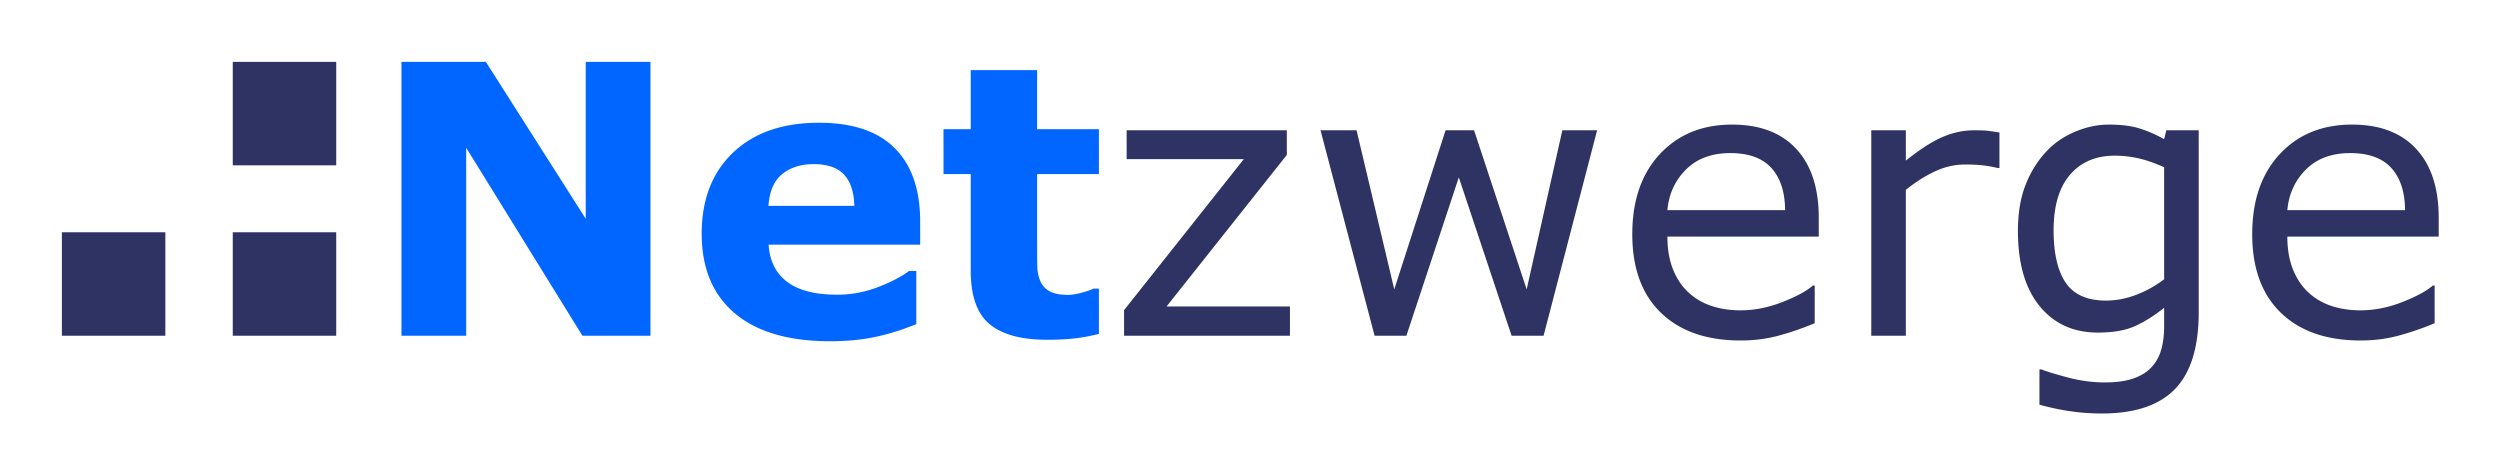 <svg width="808" height="153" viewBox="-20 -20 808 153" xml:space="preserve" xmlns="http://www.w3.org/2000/svg"><path fill="#06f" d="M190.226 88.502h-21.992L130.67 27.757v60.745h-20.922V0h27.282l32.275 50.7V0h20.921zM277.401 59.08h-48.977c.315 5.231 2.307 9.233 5.974 12.007 3.663 2.773 9.064 4.161 16.197 4.161 4.517 0 8.894-.813 13.135-2.437 4.238-1.625 7.587-3.368 10.045-5.23h2.377v17.178c-4.836 1.941-9.392 3.348-13.671 4.22-4.28.871-9.016 1.308-14.206 1.308-13.395 0-23.656-3.012-30.789-9.034-7.132-6.023-10.698-14.603-10.698-25.737 0-11.015 3.376-19.743 10.134-26.182 6.754-6.439 16.018-9.658 27.787-9.658 10.856 0 19.02 2.744 24.488 8.232 5.468 5.488 8.203 13.383 8.203 23.686v7.486zm-21.279-12.541c-.119-4.478-1.23-7.846-3.329-10.104-2.102-2.258-5.371-3.388-9.807-3.388-4.123 0-7.511 1.069-10.164 3.21-2.657 2.14-4.143 5.567-4.458 10.282zM335.165 87.914a60.664 60.664 0 0 1-7.311 1.393c-2.575.334-5.726.503-9.451.503-8.321 0-14.513-1.685-18.574-5.052-4.061-3.368-6.092-9.134-6.092-17.296V36.257h-8.796V21.754h8.796V2.675h21.457v19.079h19.971v14.503h-19.971v23.692c0 2.343.02 4.385.059 6.132.04 1.745.356 3.313.948 4.702.554 1.391 1.531 2.49 2.934 3.304 1.402.814 3.448 1.22 6.134 1.22 1.104 0 2.557-.238 4.355-.713 1.798-.476 3.053-.912 3.763-1.308h1.778z"/><path fill="#2e3363" d="M396.91 88.502h-53.612V80.24l38.694-48.798h-37.861V22.11h51.77v7.965l-38.872 48.977h39.882v9.45zM496.183 22.11l-17.296 66.392h-10.343l-17.058-51.176-16.94 51.176h-10.282L406.789 22.11h11.649l12.186 51.414 16.583-51.414h9.213l16.998 51.414 11.531-51.414zM567.821 56.465h-48.917c0 4.082.611 7.638 1.843 10.669 1.226 3.031 2.912 5.518 5.052 7.459 2.058 1.902 4.504 3.329 7.337 4.279 2.834.951 5.954 1.427 9.365 1.427 4.518 0 9.061-.902 13.638-2.705 4.576-1.803 7.836-3.577 9.78-5.319h.595V84.46a92.236 92.236 0 0 1-11.53 3.982c-3.924 1.07-8.048 1.605-12.363 1.605-11.02 0-19.614-2.982-25.796-8.946-6.182-5.963-9.272-14.433-9.272-25.409 0-10.857 2.959-19.476 8.883-25.855 5.924-6.379 13.72-9.569 23.392-9.569 8.952 0 15.856 2.615 20.711 7.845 4.854 5.231 7.284 12.661 7.284 22.289v6.063zm-10.877-8.559c-.043-5.864-1.52-10.401-4.431-13.611-2.913-3.209-7.338-4.814-13.281-4.814-5.987 0-10.752 1.763-14.298 5.29-3.548 3.526-5.555 7.905-6.03 13.135zM626.222 34.295h-.595a40.674 40.674 0 0 0-4.844-.861c-1.564-.179-3.417-.268-5.558-.268-3.447 0-6.775.763-9.985 2.288-3.209 1.526-6.301 3.497-9.272 5.915v47.134h-11.174V22.11h11.174v9.807c4.438-3.566 8.352-6.092 11.739-7.578 3.387-1.486 6.845-2.229 10.372-2.229 1.941 0 3.348.049 4.219.148.873.1 2.181.288 3.924.564zM690.622 80.953c0 11.253-2.557 19.516-7.667 24.785-5.112 5.271-12.978 7.905-23.597 7.905-3.527 0-6.964-.248-10.313-.742a79.896 79.896 0 0 1-9.895-2.11V99.379h.594c1.822.713 4.715 1.596 8.677 2.645 3.963 1.051 7.926 1.575 11.888 1.575 3.806 0 6.954-.455 9.452-1.366 2.496-.912 4.438-2.18 5.823-3.805 1.388-1.545 2.378-3.407 2.972-5.587.595-2.18.892-4.616.892-7.312v-6.062c-3.367 2.695-6.587 4.706-9.657 6.034-3.071 1.327-6.985 1.99-11.74 1.99-7.924 0-14.216-2.862-18.87-8.588-4.657-5.726-6.985-13.8-6.985-24.221 0-5.707.803-10.63 2.408-14.771 1.604-4.141 3.795-7.717 6.567-10.728 2.576-2.813 5.707-5.003 9.392-6.568 3.685-1.565 7.35-2.347 10.996-2.347 3.844 0 7.063.386 9.658 1.159 2.596.773 5.34 1.952 8.231 3.537l.715-2.854h10.46v58.843zm-11.175-10.698V34.057c-2.972-1.347-5.735-2.308-8.29-2.882a34.728 34.728 0 0 0-7.638-.862c-6.143 0-10.978 2.061-14.504 6.181-3.526 4.121-5.289 10.104-5.289 17.95 0 7.449 1.308 13.096 3.922 16.94 2.616 3.843 6.955 5.765 13.018 5.765 3.249 0 6.508-.624 9.776-1.873a35.392 35.392 0 0 0 9.005-5.021zM768.185 56.465h-48.917c0 4.082.611 7.638 1.843 10.669 1.225 3.031 2.912 5.518 5.053 7.459 2.057 1.902 4.504 3.329 7.337 4.279 2.833.95 5.953 1.427 9.363 1.427 4.519 0 9.063-.902 13.639-2.705 4.576-1.803 7.836-3.577 9.781-5.319h.594V84.46a92.25 92.25 0 0 1-11.531 3.982c-3.922 1.07-8.048 1.605-12.362 1.605-11.019 0-19.614-2.982-25.797-8.946-6.181-5.963-9.271-14.433-9.271-25.409 0-10.857 2.958-19.476 8.882-25.855 5.923-6.379 13.72-9.569 23.391-9.569 8.953 0 15.857 2.615 20.711 7.845 4.855 5.231 7.285 12.661 7.285 22.289v6.063zm-10.877-8.559c-.044-5.864-1.519-10.401-4.432-13.611-2.912-3.209-7.338-4.814-13.281-4.814-5.985 0-10.751 1.763-14.298 5.29-3.546 3.526-5.554 7.905-6.029 13.135zM55.228.005h33.439v33.438H55.228zM55.228 55.068h33.439v33.44H55.228zM0 55.065h33.44v33.437H0z"/></svg>